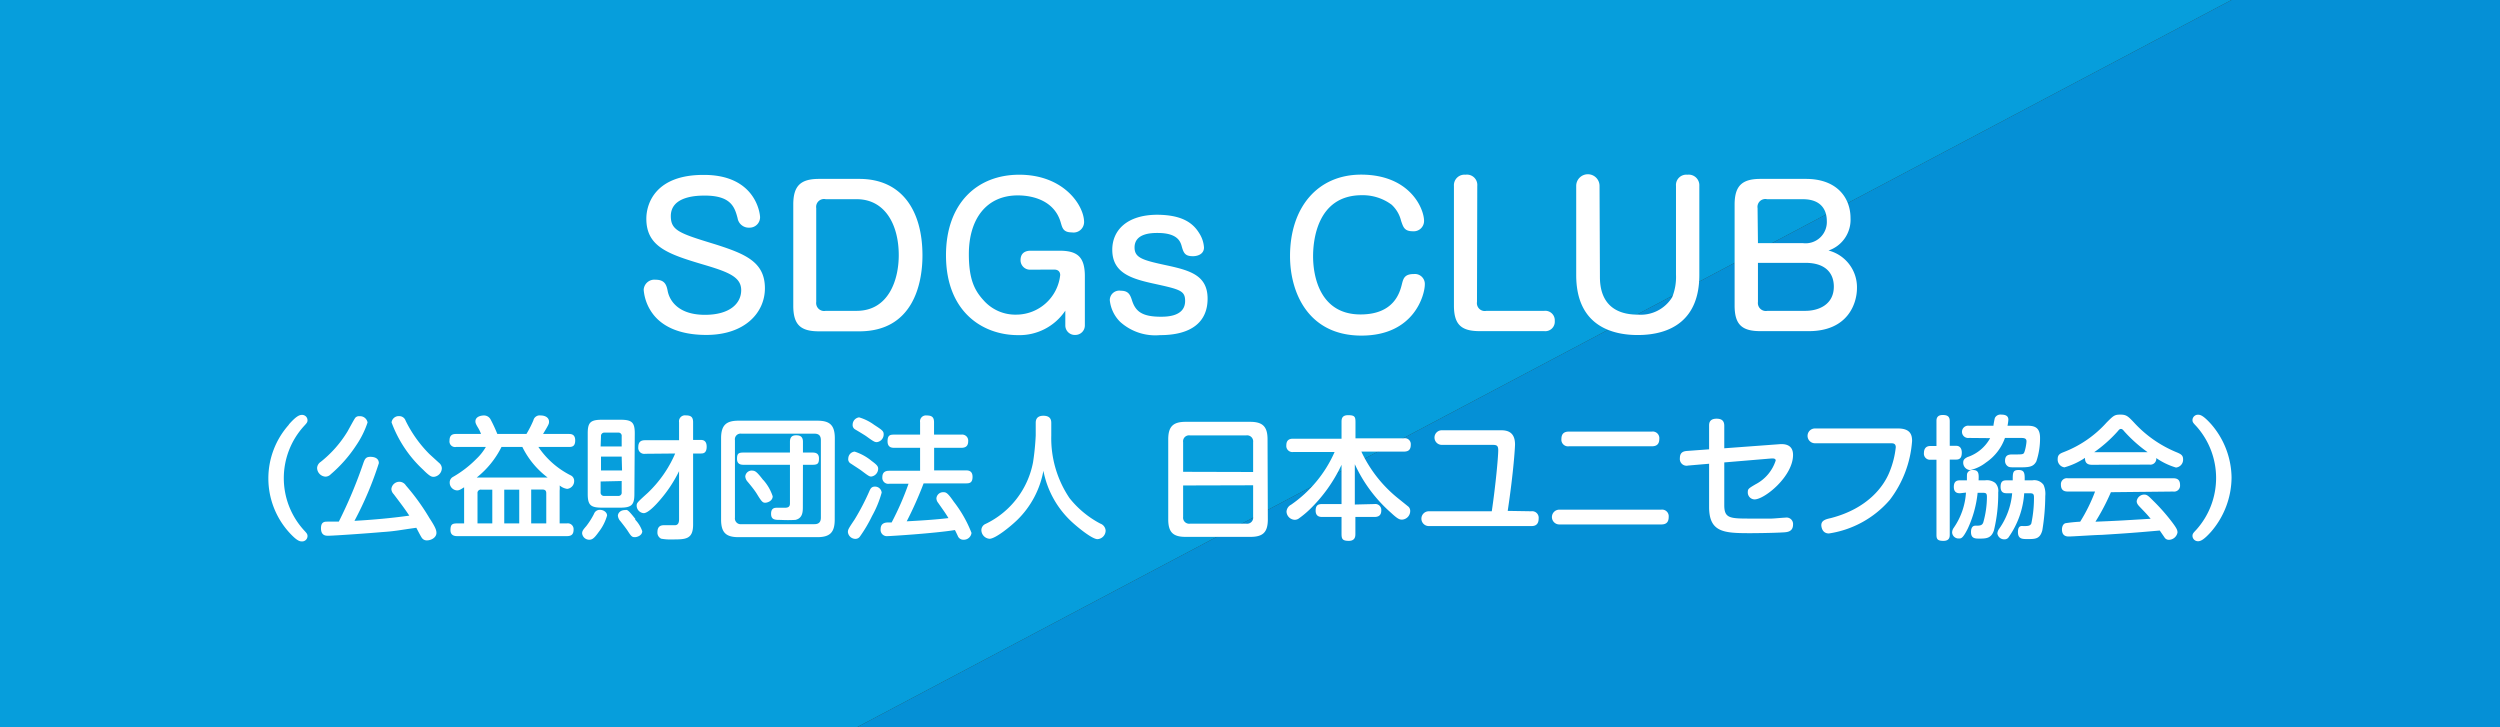<svg xmlns="http://www.w3.org/2000/svg" width="263.56" height="76.65" viewBox="0 0 263.56 76.65">
  <rect x="0" y="0" width="263.56" height="76.65" fill="#333333" stroke="none"/>
  <defs>
    <style>
      .cls-1 {
        fill: #0590d6;
      }

      .cls-2 {
        fill: #069edc;
      }

      .cls-3 {
        fill: #fff;
      }
    </style>
  </defs>
  <g id="レイヤー_2" data-name="レイヤー 2">
    <g id="レイヤー_3" data-name="レイヤー 3">
      <g id="sdgs_banner">
        <g>
          <polygon class="cls-1" points="263.56 0 263.56 76.65 90.38 76.65 235.25 0 263.56 0"/>
          <polygon class="cls-2" points="235.25 0 90.38 76.65 0 76.65 0 0 235.25 0"/>
        </g>
        <g>
          <path class="cls-3" d="M80.13,22.92A1.1,1.1,0,0,1,79,24a1.19,1.19,0,0,1-1.24-1c-.3-1.12-.66-2.38-3.44-2.38-.7,0-3.6,0-3.6,2.16,0,1.54.94,1.83,4.76,3,3.12,1,5.16,1.85,5.16,4.61,0,2.56-2.1,4.92-6.18,4.92-2,0-4.14-.46-5.46-2a4.9,4.9,0,0,1-1.14-2.76,1.13,1.13,0,0,1,1.26-1.06c1,0,1.16.6,1.28,1.24.06.26.5,2.46,3.92,2.46,2.62,0,3.82-1.2,3.82-2.6s-1.36-1.92-4-2.7c-3.7-1.1-6-1.88-6-4.83,0-1.64,1-4.62,6-4.62C79.61,18.4,80.13,22.44,80.13,22.92Z"/>
          <path class="cls-3" d="M90.59,18.86c4.5,0,6.66,3.35,6.66,8.07,0,3-1,8-6.66,8H86.35c-1.94,0-2.72-.68-2.72-2.7V21.56c0-2,.8-2.7,2.72-2.7ZM87.05,21a.83.83,0,0,0-1,.94v9.89a.84.84,0,0,0,1,.94h3.26c3.38,0,4.44-3.28,4.44-5.86,0-3.22-1.44-5.91-4.44-5.91Z"/>
          <path class="cls-3" d="M108.67,28.43a1,1,0,0,1-1.08-1c0-.66.38-1,1.08-1h3c1.88,0,2.7.61,2.7,2.7v5.18a1,1,0,0,1-1,1,1,1,0,0,1-1.06-1V32.75a5.81,5.81,0,0,1-5,2.58c-3.66,0-7.58-2.4-7.58-8.42,0-5.47,3.28-8.49,7.72-8.49,4.72,0,6.84,3.26,6.84,5A1.11,1.11,0,0,1,113,24.5c-.9,0-1-.46-1.16-1-.64-2.32-2.9-2.9-4.54-2.9-3.32,0-5.16,2.5-5.16,6.19,0,2.66.6,3.84,1.58,4.9a4.46,4.46,0,0,0,3.46,1.48A4.67,4.67,0,0,0,111.77,29c0-.08,0-.58-.64-.58Z"/>
          <path class="cls-3" d="M126.43,24.59a3.15,3.15,0,0,1,.5,1.5c0,.72-.7.92-1.16.92-.86,0-1-.34-1.22-1.16-.14-.42-.46-1.29-2.5-1.29-.58,0-2.44,0-2.44,1.53,0,1.1.86,1.34,3.36,1.88s4.34,1.06,4.34,3.52-1.72,3.84-5,3.84a5.53,5.53,0,0,1-4.22-1.4A3.74,3.74,0,0,1,117,31.65a1,1,0,0,1,1.16-1c.82,0,1,.44,1.2,1.08.36,1.06,1,1.66,3,1.66.6,0,2.58,0,2.58-1.66,0-1.1-.54-1.22-3.36-1.84-2.36-.52-4.32-1.14-4.32-3.56,0-2.06,1.56-3.69,4.76-3.69C124.47,22.66,125.71,23.4,126.43,24.59Z"/>
          <path class="cls-3" d="M150.13,23.29a1.09,1.09,0,0,1-1.2,1.09c-.9,0-1-.48-1.22-1.09a3.39,3.39,0,0,0-1-1.71,5.11,5.11,0,0,0-3.14-1c-4.82,0-5.14,5-5.14,6.43,0,2.26.8,6.14,5,6.14,3.56,0,4.16-2.34,4.38-3.26.14-.52.26-1,1.24-1A1.05,1.05,0,0,1,150.21,30c0,1-1.06,5.38-6.68,5.38S136,30.83,136,27c0-5.13,2.9-8.59,7.5-8.59C148.65,18.42,150.13,22,150.13,23.29Z"/>
          <path class="cls-3" d="M155.71,31.83a.83.83,0,0,0,1,.94h6.1a1,1,0,0,1,1.1,1.06,1,1,0,0,1-1.1,1.08H156c-1.94,0-2.72-.68-2.72-2.7V19.6a1.11,1.11,0,0,1,1.22-1.18,1.09,1.09,0,0,1,1.24,1.18Z"/>
          <path class="cls-3" d="M168.67,29.09c0,.9,0,4.08,4,4.08a3.89,3.89,0,0,0,3.62-1.84,5.72,5.72,0,0,0,.4-2.38V19.6a1.09,1.09,0,0,1,1.2-1.18,1.12,1.12,0,0,1,1.26,1.18V29c0,4.74-3,6.32-6.5,6.32-2.56,0-6.48-.88-6.48-6.32V19.6a1.23,1.23,0,0,1,2.46,0Z"/>
          <path class="cls-3" d="M185.59,34.91c-1.94,0-2.72-.68-2.72-2.7V21.56c0-2,.82-2.7,2.72-2.7h4.8c3.28,0,4.7,2,4.7,4.14a3.42,3.42,0,0,1-2.32,3.41,4,4,0,0,1,3,3.94c0,1.7-1,4.56-5.08,4.56Zm-.26-9.28h4.72a2.24,2.24,0,0,0,2.54-2.34c0-.95-.42-2.29-2.54-2.29h-3.76a.83.83,0,0,0-1,.94Zm0,2.08v4.12a.84.84,0,0,0,1,.94h4c1.38,0,3-.64,3-2.56,0-1.3-.76-2.5-3-2.5Z"/>
        </g>
        <g>
          <path class="cls-3" d="M30.46,44.74c.74-.84,1.09-1,1.37-1a.57.57,0,0,1,.59.55c0,.24-.09.32-.41.67a8.15,8.15,0,0,0,0,10.9c.32.35.41.43.41.67a.57.57,0,0,1-.59.55c-.24,0-.55-.07-1.39-1a8.49,8.49,0,0,1,0-11.29Z"/>
          <path class="cls-3" d="M37.56,46.94A14.3,14.3,0,0,1,34.87,50a.78.78,0,0,1-.56.25.94.94,0,0,1-.88-.93.83.83,0,0,1,.37-.62,12.06,12.06,0,0,0,2.84-3.22c.12-.21.63-1.16.76-1.35a.49.49,0,0,1,.49-.25.8.8,0,0,1,.86.66A9.67,9.67,0,0,1,37.56,46.94ZM40.2,56.1c-1.07.1-5,.38-5.61.38-.23,0-.75,0-.75-.79s.52-.68.74-.7l1.14,0a48.57,48.57,0,0,0,2.59-6.18c.16-.46.29-.65.74-.65s.89.16.89.67a36.22,36.22,0,0,1-2.57,6.08c1.93-.11,3.85-.28,5.78-.55-.5-.74-.6-.88-1.65-2.27a.83.83,0,0,1-.24-.54.85.85,0,0,1,.87-.76.82.82,0,0,1,.66.39,23.19,23.19,0,0,1,2.49,3.45c.66,1,.73,1.29.73,1.55,0,.49-.55.79-1,.79a.62.62,0,0,1-.51-.23c-.12-.14-.51-.92-.61-1.1C42,55.9,41.72,56,40.2,56.1Zm6.09-7.3a.77.77,0,0,1,.29.56.93.93,0,0,1-.84.91c-.21,0-.39,0-1.12-.74a12.86,12.86,0,0,1-3.34-5,.76.76,0,0,1,.81-.66.7.7,0,0,1,.67.48,13.21,13.21,0,0,0,2.51,3.52Z"/>
          <path class="cls-3" d="M59,55.18h.76a.61.61,0,0,1,.71.64c0,.5-.21.7-.71.7H48.22c-.19,0-.73,0-.73-.63s.21-.71.73-.71h.71V51.76c0-.14,0-.24,0-.39-.36.23-.51.33-.75.33a.82.82,0,0,1-.77-.85.66.66,0,0,1,.36-.58,11.49,11.49,0,0,0,2.45-1.89,5.56,5.56,0,0,0,1-1.26H48.08a.59.59,0,0,1-.69-.67c0-.62.36-.7.69-.7h2.63a3.32,3.32,0,0,0-.29-.62c-.29-.47-.3-.59-.3-.71,0-.46.51-.62.91-.62a.78.78,0,0,1,.69.42,15.64,15.64,0,0,1,.71,1.53H55.5a11.36,11.36,0,0,0,.73-1.43A.68.68,0,0,1,57,43.8c.51,0,.88.25.88.65,0,.22,0,.26-.63,1.3h2.7c.23,0,.69,0,.69.68s-.38.69-.69.69H56.76a8.94,8.94,0,0,0,3.42,3,.63.63,0,0,1,.35.56.82.82,0,0,1-.74.86,1.61,1.61,0,0,1-.79-.36,2.79,2.79,0,0,1,0,.54Zm-1.27-4.84a9,9,0,0,1-2.66-3.22H52.87a9.57,9.57,0,0,1-2.61,3.22ZM51.9,55.18V51.62H50.74a.35.35,0,0,0-.4.39v3.17Zm2.84-3.56H53.16v3.56h1.58ZM56,55.18h1.59V52c0-.22-.08-.39-.39-.39H56Z"/>
          <path class="cls-3" d="M64,54.35a5.07,5.07,0,0,1-.87,1.72c-.45.63-.67.83-1,.83a.75.75,0,0,1-.76-.67c0-.26.13-.41.44-.77a8,8,0,0,0,.81-1.28.64.64,0,0,1,.64-.43C63.62,53.75,64,54,64,54.35Zm2.88-2.28c0,1.16-.29,1.45-1.51,1.45H63.48c-1.21,0-1.52-.26-1.52-1.45V45.69c0-1.15.28-1.44,1.52-1.44h1.93c1.22,0,1.51.29,1.51,1.44Zm-3.56-5h2.22V46a.34.34,0,0,0-.39-.39H63.76a.35.35,0,0,0-.4.39Zm2.22,1.07H63.36V49.6h2.22Zm-2.22,2.62v1.13a.35.35,0,0,0,.4.39h1.43a.34.34,0,0,0,.39-.39V50.71Zm3.62,4A3.29,3.29,0,0,1,67.71,56c0,.42-.49.63-.79.63s-.39-.11-.75-.67c-.13-.2-.35-.49-.75-1a1,1,0,0,1-.28-.59c0-.18.16-.6.79-.6C66.14,53.72,66.25,53.79,67,54.73Zm1.08-6.92a.63.63,0,0,1-.73-.7c0-.66.4-.73.73-.73h3.57V44.52a.63.63,0,0,1,.7-.73c.56,0,.78.18.78.73v1.86h.8c.17,0,.63,0,.63.71s-.39.72-.63.72h-.8V55.3c0,1.57-.79,1.57-2.21,1.57a5.27,5.27,0,0,1-1.16-.08.71.71,0,0,1-.39-.7c0-.72.51-.72.71-.72s1,0,1.12,0c.32,0,.45-.22.45-.63V49.67a14,14,0,0,1-2.07,3.11c-.42.49-1.21,1.32-1.66,1.32a.81.81,0,0,1-.74-.75c0-.32,0-.33,1.16-1.38a12.59,12.59,0,0,0,2.9-4.16Z"/>
          <path class="cls-3" d="M88,54.78c0,1.38-.53,1.85-1.85,1.85H77.87c-1.28,0-1.85-.43-1.85-1.85V46.2c0-1.43.59-1.85,1.85-1.85h8.29c1.28,0,1.85.43,1.85,1.85Zm-1.46-8.37c0-.45-.19-.69-.67-.69h-7.7a.6.6,0,0,0-.69.69v8.16a.61.61,0,0,0,.69.69h7.7c.5,0,.67-.28.67-.69Zm-1.9,7c0,.5,0,1.23-.79,1.4a14,14,0,0,1-1.56,0c-.58,0-1,0-1-.65s.44-.63.63-.63l.82,0c.42,0,.54-.16.54-.46V49H78.39c-.3,0-.69-.06-.69-.62s.15-.67.69-.67h4.89V46.57c0-.57.32-.68.65-.68s.72.07.72.68v1.14h1c.34,0,.69.08.69.62s-.14.67-.69.67h-1Zm-4.18-2.82a4.87,4.87,0,0,1,1,1.73c0,.49-.55.68-.79.68s-.36-.08-.84-.87c-.23-.39-.6-.85-1-1.33a.94.94,0,0,1-.26-.57.68.68,0,0,1,.72-.62C79.59,49.64,79.72,49.64,80.47,50.62Z"/>
          <path class="cls-3" d="M91.94,54.39a15,15,0,0,1-1.28,2.17.57.57,0,0,1-.47.25.8.8,0,0,1-.8-.71c0-.28.07-.38.71-1.34a24.68,24.68,0,0,0,1.56-3c.1-.22.21-.46.57-.46a.7.7,0,0,1,.72.63A11,11,0,0,1,91.94,54.39ZM90.1,47.61a5.41,5.41,0,0,1,1.81,1c.58.42.67.58.67.81a.84.84,0,0,1-.73.82c-.19,0-.29-.06-1.07-.65-.16-.12-.91-.6-1.07-.71a.52.52,0,0,1-.28-.56A.74.74,0,0,1,90.1,47.61ZM90.57,44a5.12,5.12,0,0,1,1.59.79c.87.56,1,.67,1,1a.82.82,0,0,1-.71.82c-.2,0-.28,0-1.11-.61-.18-.13-1-.62-1.19-.73a.53.53,0,0,1-.26-.52A.78.78,0,0,1,90.57,44Zm3.18,7a.63.63,0,0,1-.73-.69c0-.61.42-.68.73-.68H97V47.21h-2.7c-.24,0-.73,0-.73-.69s.32-.7.73-.7H97v-1.3a.62.62,0,0,1,.69-.72c.53,0,.78.16.78.72v1.3h2.87a.64.64,0,0,1,.73.7c0,.6-.39.69-.73.69H98.48v2.38h3.32c.24,0,.73,0,.73.68s-.37.69-.73.69H97.37a39,39,0,0,1-1.78,4c1.27-.07,2.9-.16,4.4-.34-.36-.59-.43-.67-1.08-1.6a.8.8,0,0,1-.19-.49.71.71,0,0,1,.74-.64c.28,0,.45.07,1.09,1a13,13,0,0,1,1.87,3.29.81.81,0,0,1-.83.72.62.62,0,0,1-.62-.41c-.08-.17-.21-.45-.3-.61-2.25.36-6.83.64-7.09.64a.66.66,0,0,1-.74-.74c0-.7.6-.7.82-.7H94A30.21,30.21,0,0,0,95.78,51Z"/>
          <path class="cls-3" d="M109.19,44.61c0-.21,0-.78.81-.78s.83.53.83.78v1.33a11.29,11.29,0,0,0,1.92,6.57A10.2,10.2,0,0,0,116,55.2a.84.84,0,0,1,.56.73.91.91,0,0,1-.86.91c-.57,0-2.12-1.27-2.77-1.88A9.87,9.87,0,0,1,110,49.63a9.66,9.66,0,0,1-2.74,5.17c-.76.74-2.33,2-2.94,2a.93.93,0,0,1-.86-.92.72.72,0,0,1,.45-.65,9.08,9.08,0,0,0,5-6.51,26.33,26.33,0,0,0,.28-2.82Z"/>
          <path class="cls-3" d="M133.66,54.76c0,1.41-.57,1.84-1.85,1.84H125c-1.27,0-1.84-.43-1.84-1.84V46.32c0-1.37.53-1.85,1.84-1.85h6.78c1.31,0,1.85.47,1.85,1.85Zm-1.55-5V46.62a.64.64,0,0,0-.72-.72h-5.95a.63.63,0,0,0-.71.72v3.12Zm-7.38,1.42v3.31a.64.64,0,0,0,.71.72h5.95a.64.64,0,0,0,.72-.72V51.16Z"/>
          <path class="cls-3" d="M144.89,53.14a.63.63,0,0,1,.73.68c0,.58-.38.68-.73.68h-2v1.77c0,.24,0,.75-.69.75s-.77-.22-.77-.75V54.5h-2c-.23,0-.73,0-.73-.67s.39-.69.73-.69h2V49a15.9,15.9,0,0,1-3.4,4.75,10,10,0,0,1-1.16.95.76.76,0,0,1-.37.1.9.9,0,0,1-.87-.87.88.88,0,0,1,.48-.72,13.21,13.21,0,0,0,4.59-5.56h-4.35a.64.64,0,0,1-.74-.7c0-.69.5-.7.74-.7h5.08V44.5c0-.28,0-.73.69-.73s.78.16.78.73v1.71H148a.62.62,0,0,1,.73.66c0,.55-.25.74-.73.74h-4.48a13.83,13.83,0,0,0,3.74,4.82l1.24,1a.63.63,0,0,1,.17.45.91.91,0,0,1-.84.9c-.24,0-.41,0-1.16-.7a15.35,15.35,0,0,1-3.84-5.14v4.25Z"/>
          <path class="cls-3" d="M161.43,53.9a.69.69,0,0,1,.78.77c0,.79-.57.79-.78.79h-10.8a.78.78,0,1,1,0-1.56h6.64c.4-2.7.68-5.7.68-6.43,0-.52-.18-.57-.63-.57H152a.77.77,0,1,1,0-1.54h6.24c.65,0,1.48.16,1.48,1.5,0,.26-.14,2.78-.77,7Z"/>
          <path class="cls-3" d="M175.13,53.73a.7.7,0,0,1,.79.77c0,.66-.38.79-.79.79H164.39a.78.78,0,1,1,0-1.56Zm-1-8.23a.7.7,0,0,1,.8.78c0,.69-.46.77-.8.77h-8.72a.7.7,0,0,1-.8-.77c0-.67.42-.78.8-.78Z"/>
          <path class="cls-3" d="M181.78,53.26c0,1.4.61,1.41,2.79,1.41.14,0,1.41,0,2.19,0,.24,0,1.27-.1,1.48-.1a.68.68,0,0,1,.79.73c0,.75-.6.79-.91.82-1.26.08-3.41.09-3.6.09-2.78,0-4.34-.08-4.34-2.77V48.89l-2.21.19a.71.71,0,0,1-.87-.78c0-.66.43-.73.76-.76l2.32-.17V44.89c0-.23,0-.75.79-.75.58,0,.81.26.81.75v2.37l5.81-.43c.88-.07,1.44.25,1.44,1.13,0,2.26-3,4.69-4.06,4.69a.73.73,0,0,1-.71-.77c0-.33.08-.39.81-.82a4.31,4.31,0,0,0,2.13-2.51c0-.25-.31-.22-.53-.21l-4.89.41Z"/>
          <path class="cls-3" d="M200.08,45.17c1.3,0,1.5.65,1.5,1.31a11.57,11.57,0,0,1-2.35,6.22,10.54,10.54,0,0,1-6.42,3.54c-.77,0-.8-.81-.8-.87,0-.5.45-.63,1-.75,3.86-1,5.59-3.31,6.22-4.94a9.41,9.41,0,0,0,.63-2.53c0-.42-.31-.42-.52-.42h-8a.78.78,0,1,1,0-1.56Z"/>
          <path class="cls-3" d="M205.55,47h.69c.42,0,.58.34.58.7s-.07.75-.58.75h-.69v7.91c0,.21,0,.66-.66.66s-.74-.21-.74-.66V48.47h-.65a.64.64,0,0,1-.67-.72c0-.4.18-.73.67-.73h.65V44.4c0-.19,0-.65.66-.65.49,0,.74.15.74.65Zm1.09,5c-.19,0-.66,0-.66-.67s.42-.69.66-.69h.72c0-.66,0-.69.07-.81a.59.59,0,0,1,.56-.28c.65,0,.63.45.6,1.09h.67a1.44,1.44,0,0,1,1.08.27,1.18,1.18,0,0,1,.32,1,16.31,16.31,0,0,1-.45,4c-.29.87-.84.87-1.57.87-.39,0-.85,0-.85-.69,0-.11,0-.67.46-.67s.72,0,.84-.36a10,10,0,0,0,.38-2.65c0-.43-.1-.46-.53-.46h-.45a11.77,11.77,0,0,1-1.06,3.82c-.51,1-.68,1-.91,1a.68.68,0,0,1-.72-.63.9.9,0,0,1,.18-.51,7.31,7.31,0,0,0,1.28-3.7Zm.93-5.83a.65.65,0,1,1,0-1.29h2.59c0-.12.11-.7.15-.82a.65.65,0,0,1,.67-.35c.45,0,.75.13.75.54a4.34,4.34,0,0,1-.09.63h2c.71,0,1.43.06,1.43,1.28a7.6,7.6,0,0,1-.39,2.48c-.34.63-.82.63-2,.63-.66,0-.78,0-.94-.07a.68.68,0,0,1-.36-.63c0-.66.48-.66.81-.66.91,0,1,0,1.14-.1s.31-1,.31-1.29-.21-.35-.57-.35h-1.7a5.22,5.22,0,0,1-2,2.59,4.26,4.26,0,0,1-1.66.8.78.78,0,0,1-.74-.8c0-.31.18-.43.44-.57a4.27,4.27,0,0,0,2.4-2Zm4,5.83c-.21,0-.66,0-.66-.67s.34-.69.66-.69h.62c0-.8,0-1.09.63-1.09s.64.39.63,1.09h.8a1.2,1.2,0,0,1,1.19.48,2.32,2.32,0,0,1,.18,1.17,22.89,22.89,0,0,1-.31,3.62c-.25.92-.74.92-1.57.92-.53,0-1,0-1-.74s.41-.63.57-.63c.46,0,.71,0,.84-.27a13.12,13.12,0,0,0,.28-2.76c0-.38-.12-.43-.48-.43h-.55a9.06,9.06,0,0,1-1.61,4.59.52.52,0,0,1-.49.27.72.72,0,0,1-.73-.63,1,1,0,0,1,.21-.51A7.63,7.63,0,0,0,212.13,52Z"/>
          <path class="cls-3" d="M220.54,49c-.39,0-.75-.13-.73-.73a7.54,7.54,0,0,1-2.17,1,.83.83,0,0,1-.71-.89c0-.46.28-.58.64-.72a11.74,11.74,0,0,0,4.51-3.11c.73-.73.84-.84,1.46-.84s.8.16,1.44.84a12.55,12.55,0,0,0,4.56,3.16c.36.16.61.28.61.7a.83.83,0,0,1-.75.88,7.31,7.31,0,0,1-2.08-1,.62.62,0,0,1-.71.69Zm2,2.89A23.12,23.12,0,0,1,220.91,55c2.2-.09,2.56-.11,5.82-.31-.36-.43-.39-.47-1.16-1.27-.25-.26-.31-.41-.31-.59a.81.81,0,0,1,.79-.69c.31,0,.47.17.92.62a20.57,20.57,0,0,1,2.09,2.38c.39.53.5.73.5,1a.94.94,0,0,1-.91.77.53.53,0,0,1-.47-.27l-.49-.71c-2.51.22-3.38.29-6.15.46-.52,0-3.06.17-3.42.17-.2,0-.74,0-.74-.75,0-.16.05-.54.36-.65A14.78,14.78,0,0,1,219.3,55a17.73,17.73,0,0,0,1.57-3.18H218c-.43,0-.73-.16-.73-.73a.63.63,0,0,1,.73-.67H229.1c.45,0,.73.16.73.72a.63.63,0,0,1-.73.68Zm3.87-4.22a14.82,14.82,0,0,1-2.44-2.17c-.17-.21-.25-.28-.38-.28s-.19.08-.36.28a14.36,14.36,0,0,1-2.45,2.17Z"/>
          <path class="cls-3" d="M233.1,56.06c-.76.85-1.11,1-1.37,1a.58.58,0,0,1-.59-.55c0-.24.08-.32.41-.67a8.18,8.18,0,0,0,0-10.9c-.33-.35-.41-.43-.41-.67a.58.58,0,0,1,.59-.55c.24,0,.56.09,1.38,1a8.73,8.73,0,0,1,2.15,5.63A8.84,8.84,0,0,1,233.1,56.06Z"/>
        </g>
      </g>
    </g>
  </g>
</svg>
